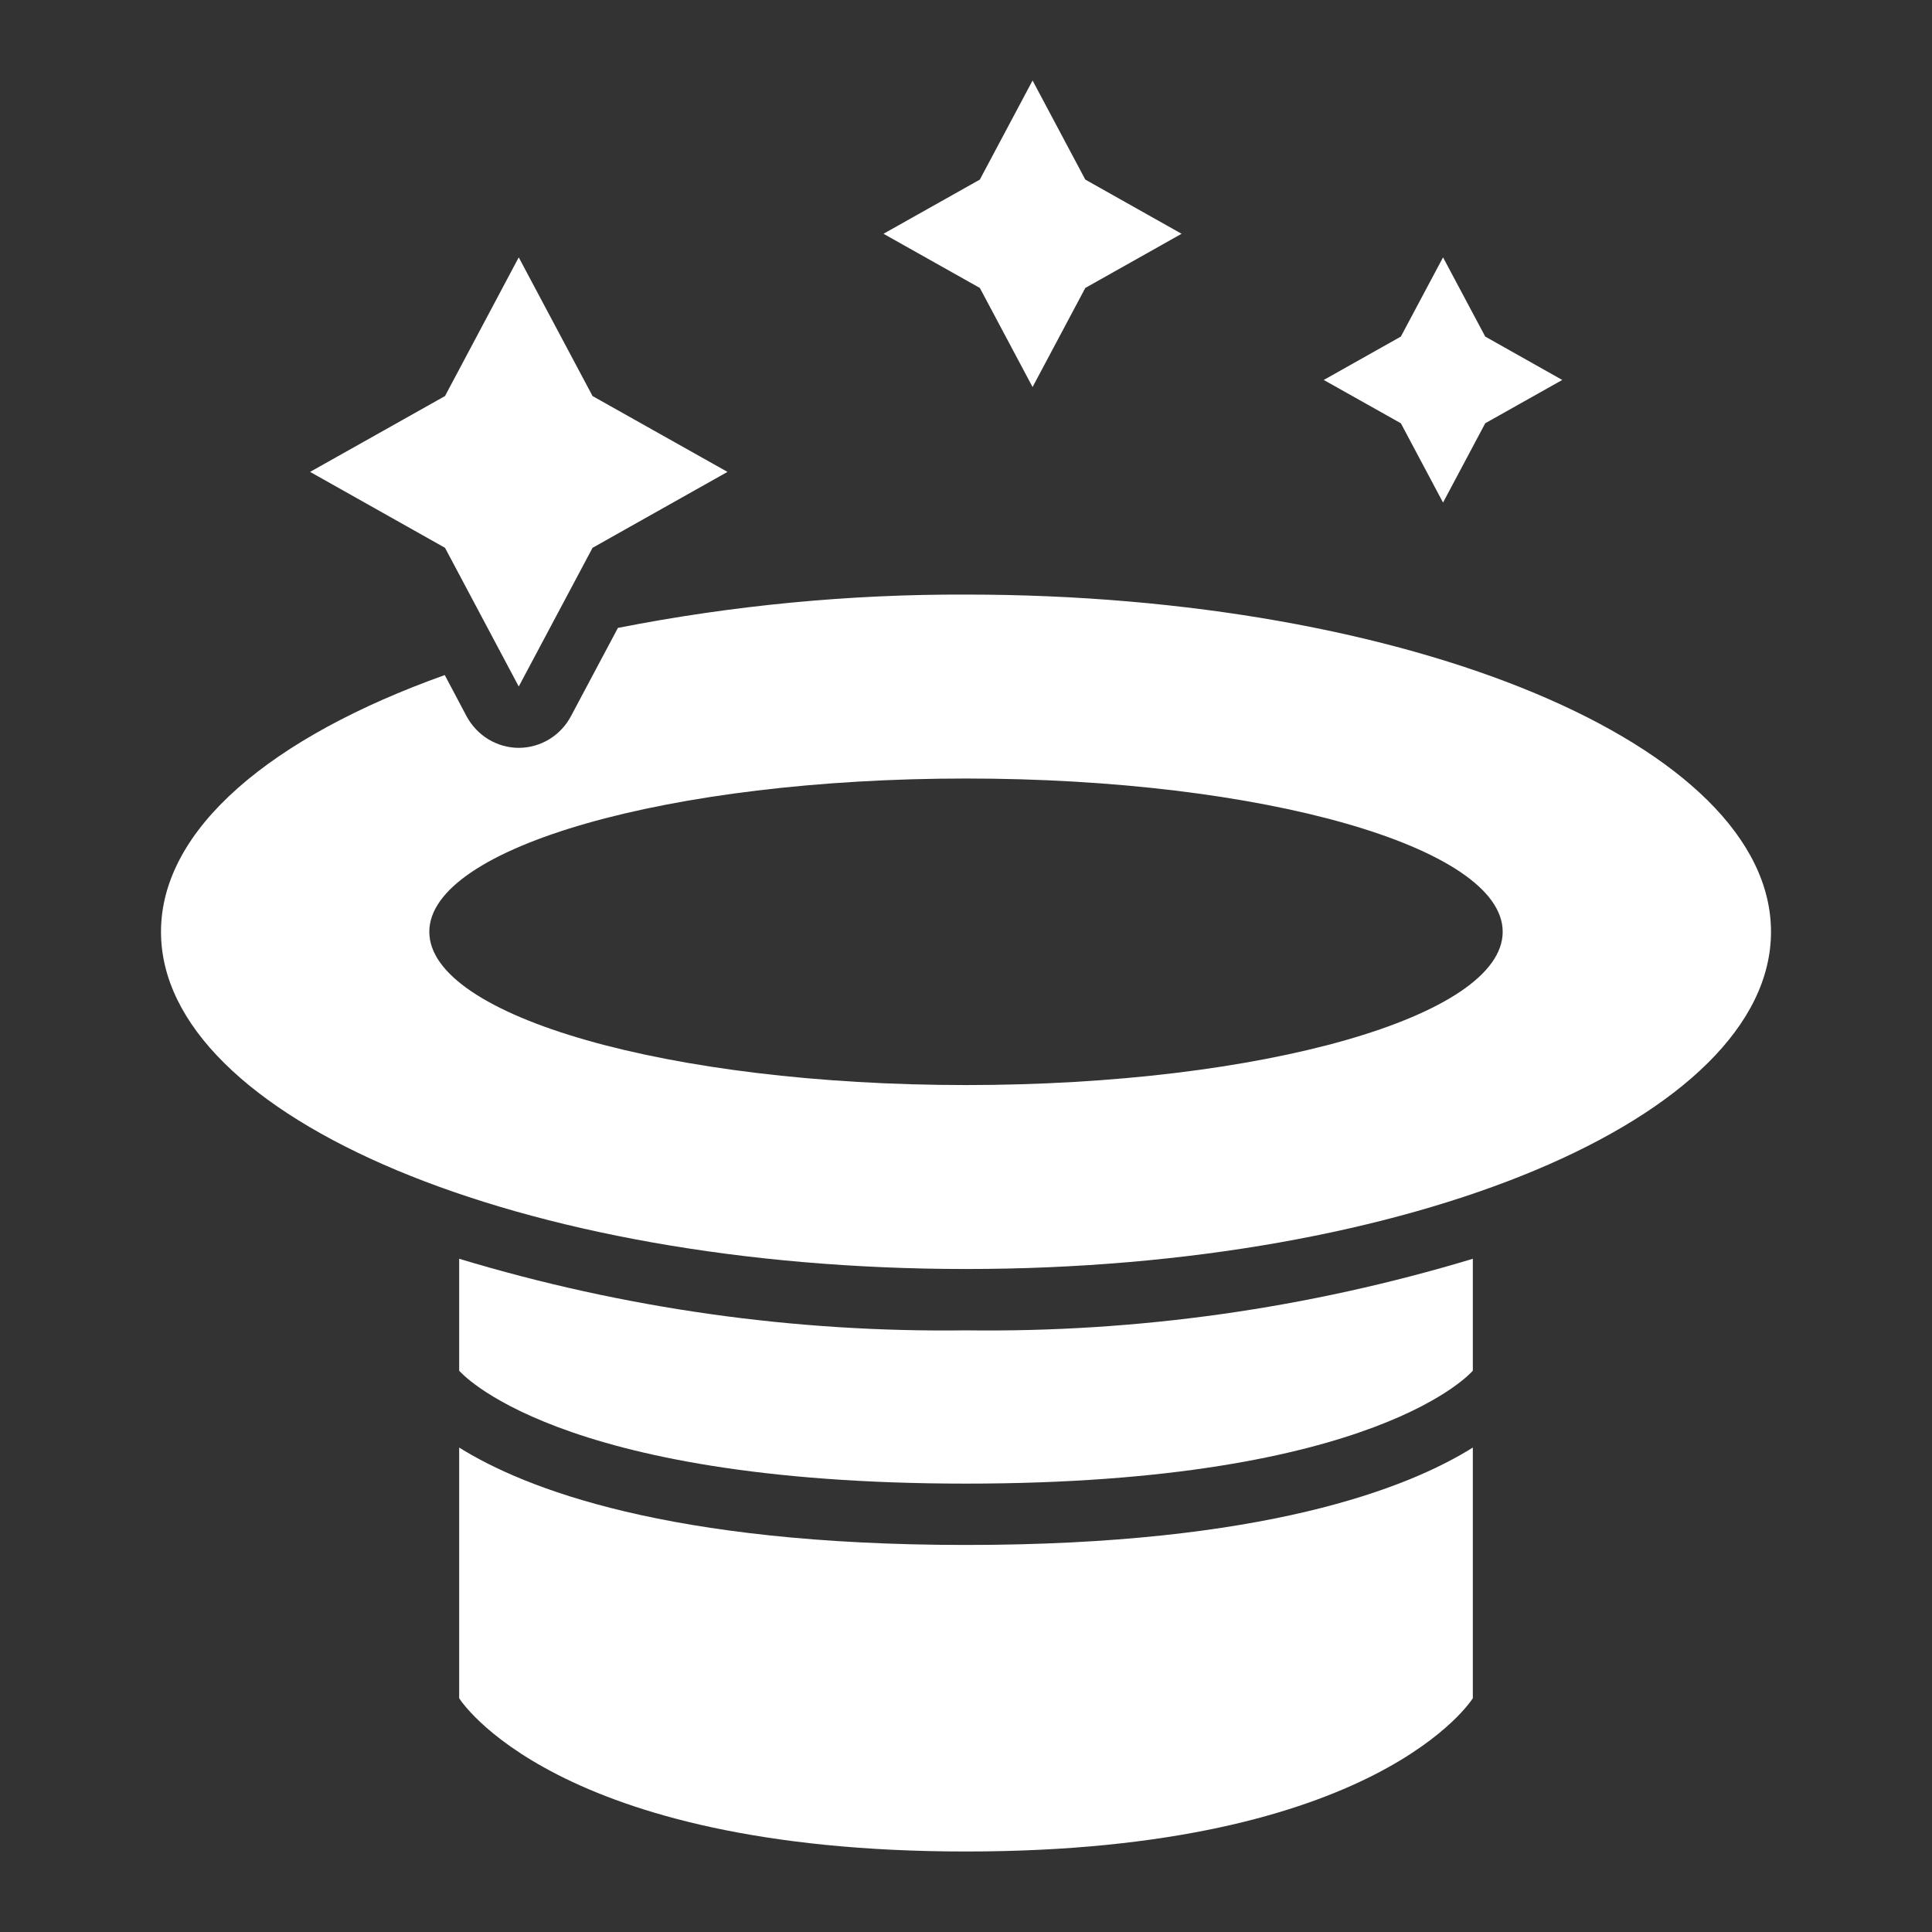 <?xml version="1.0" encoding="utf-8"?>
<svg xmlns="http://www.w3.org/2000/svg" fill="none" height="24" viewBox="0 0 24 24" width="24">
<rect x="0" y="0" width="24" height="24" fill="#333333" stroke="none"/>
<path d="M17.926 3.197L18.45 4.181L19.407 4.72L18.45 5.258L17.926 6.243L17.402 5.258L16.444 4.72L17.402 4.181L17.926 3.197Z" fill="white"/>
<path d="M12.827 1L13.482 2.231L14.678 2.904L13.482 3.577L12.827 4.808L12.172 3.577L10.975 2.904L12.172 2.231L12.827 1Z" fill="white"/>
<path d="M3.852 5.862L5.528 4.92L6.444 3.197L7.361 4.92L9.037 5.862L7.361 6.805L6.444 8.528L5.528 6.805L3.852 5.862Z" fill="white"/>
<path d="M12 16.526C9.87 16.554 7.748 16.254 5.704 15.637V17.027C5.704 17.027 6.877 18.43 12 18.43C17.123 18.43 18.296 17.027 18.296 17.027V15.637C16.252 16.254 14.13 16.554 12 16.526Z" fill="white"/>
<path d="M12 19.192C8.299 19.192 6.512 18.488 5.704 17.982V21.096C5.704 21.096 6.877 23 12 23C17.123 23 18.296 21.096 18.296 21.096V17.982C17.488 18.488 15.701 19.192 12 19.192Z" fill="white"/>
<path d="M12 7.386C10.549 7.381 9.101 7.52 7.676 7.8L7.094 8.894C7.031 9.014 6.937 9.114 6.822 9.184C6.708 9.253 6.577 9.29 6.444 9.29C6.312 9.29 6.181 9.253 6.067 9.184C5.952 9.114 5.858 9.014 5.794 8.894L5.525 8.386C3.37 9.155 2 10.297 2 11.575C2 13.889 6.477 15.764 12 15.764C17.523 15.764 22 13.889 22 11.575C22 9.261 17.523 7.386 12 7.386ZM12 13.479C8.318 13.479 5.333 12.627 5.333 11.575C5.333 10.523 8.318 9.671 12 9.671C15.682 9.671 18.667 10.523 18.667 11.575C18.667 12.627 15.682 13.479 12 13.479Z" fill="white"/>
</svg>